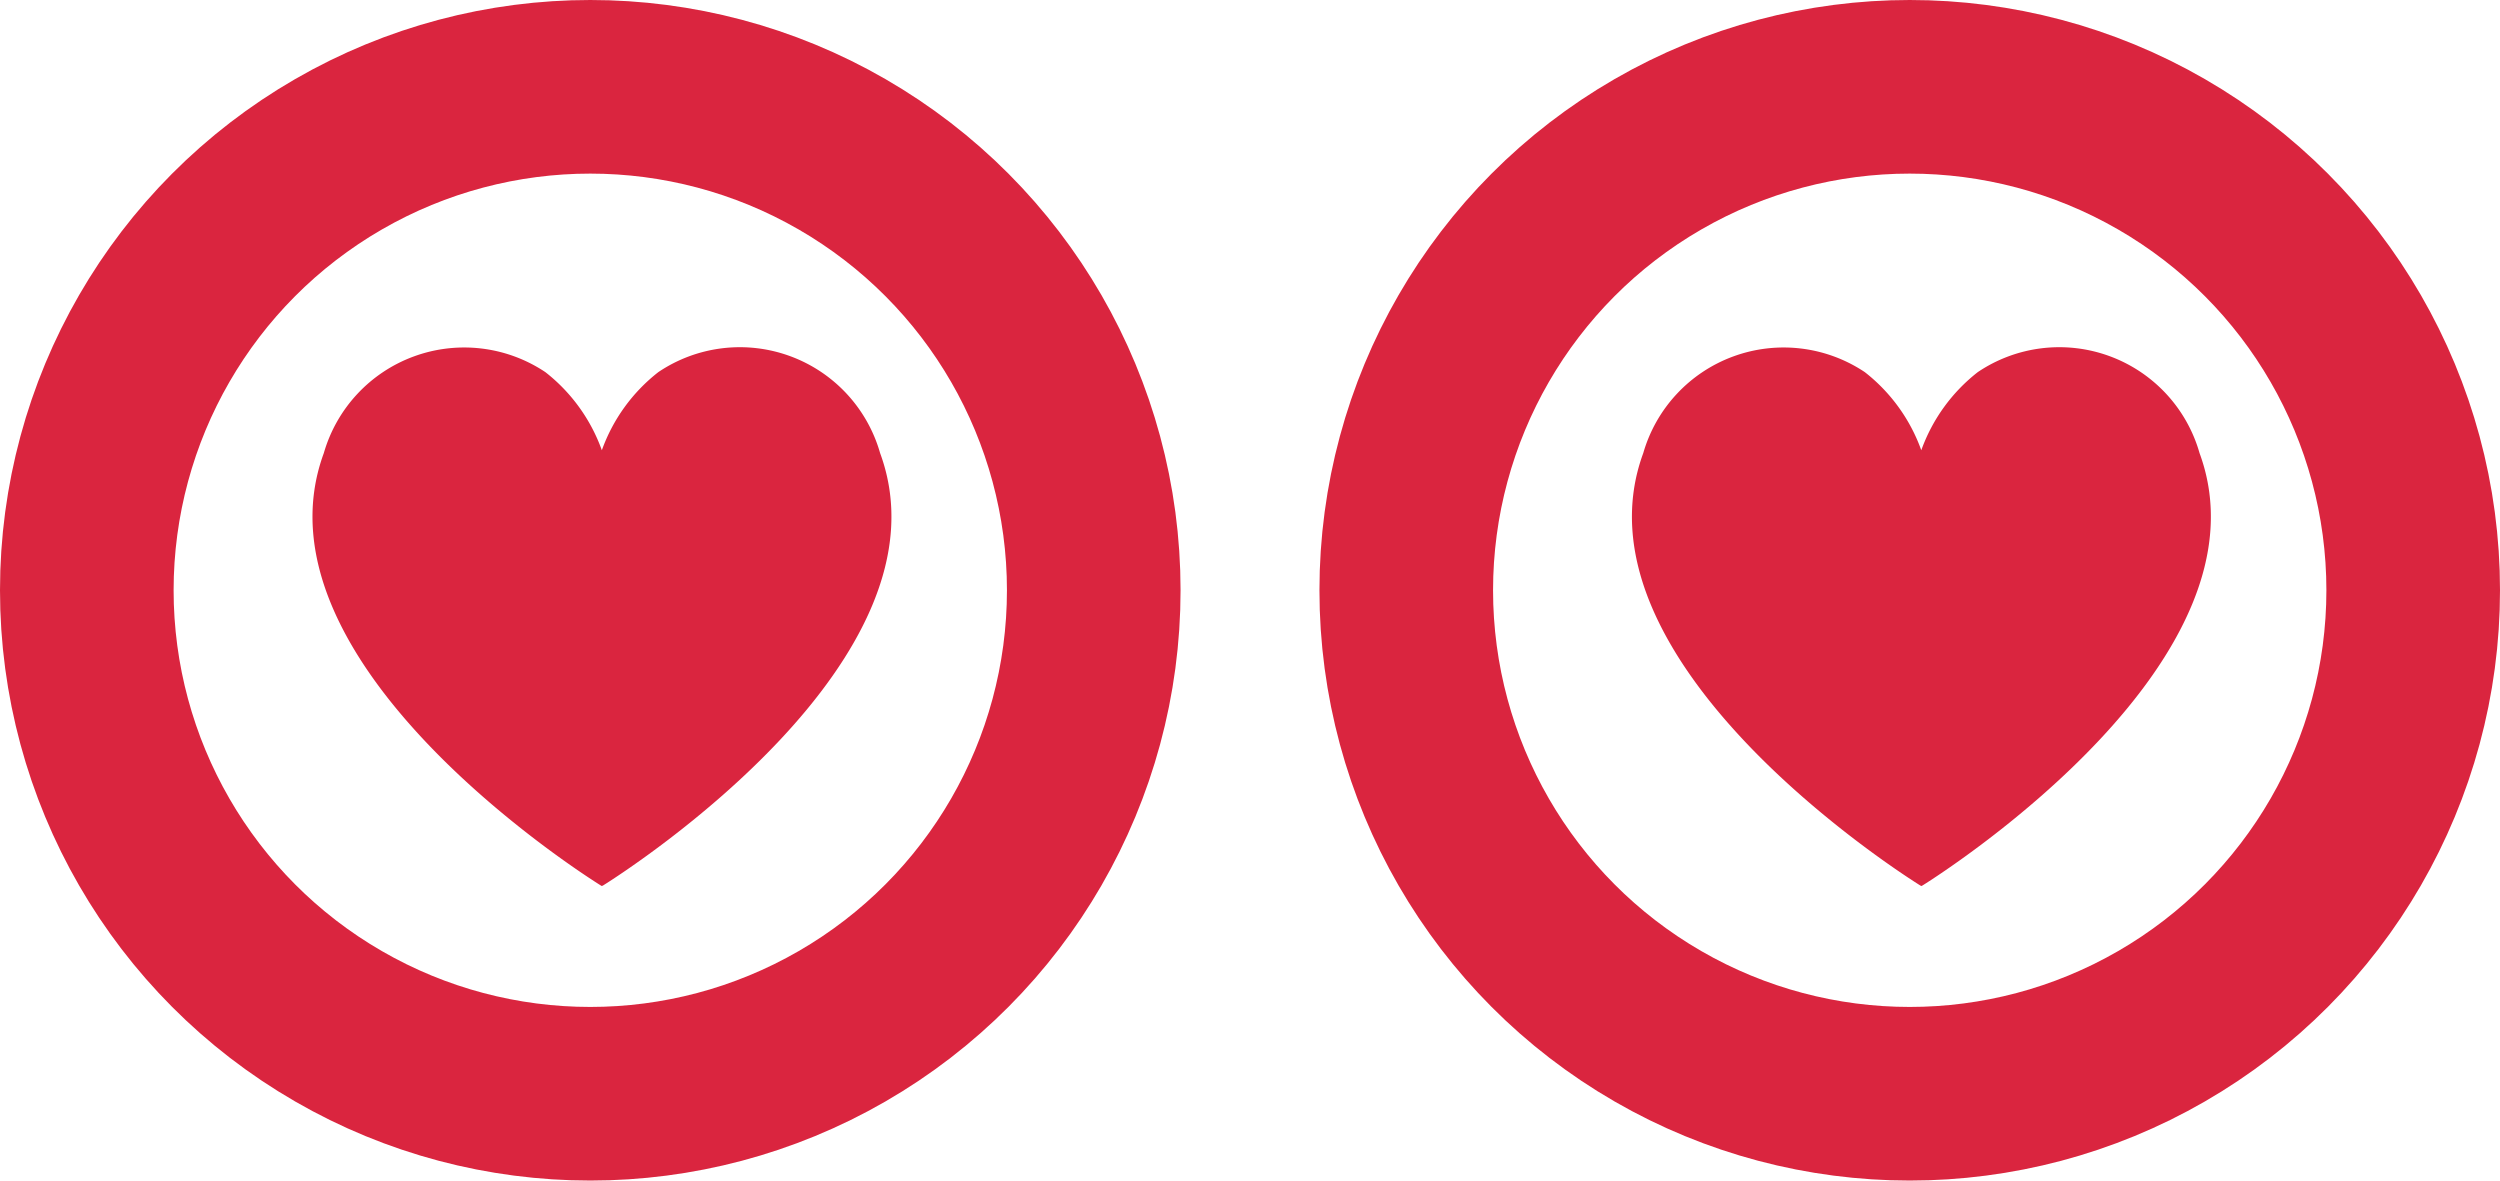 <svg xmlns="http://www.w3.org/2000/svg" width="72" height="34" viewBox="0 0 72 34">
  <g id="Gruppe_285" data-name="Gruppe 285" transform="translate(-1311 -2992)">
    <g id="Ellipse_14" data-name="Ellipse 14" transform="translate(1311 2992)" fill="none" stroke="#da253f" stroke-width="5">
      <circle cx="17" cy="17" r="17" stroke="none"/>
      <circle cx="17" cy="17" r="14.5" fill="none"/>
    </g>
    <g id="Ellipse_13" data-name="Ellipse 13" transform="translate(1349 2992)" fill="none" stroke="#da253f" stroke-width="5">
      <circle cx="17" cy="17" r="17" stroke="none"/>
      <circle cx="17" cy="17" r="14.5" fill="none"/>
    </g>
    <g id="herz" transform="translate(1317.506 2996.289)">
      <g id="row1" transform="translate(2.494 5.711)">
        <path id="icon:5" d="M10.857,21.216a.047.047,0,0,0-.027.014c-.014,0-.014-.014-.027-.014C9.976,20.7.651,14.656,2.82,8.76A4.207,4.207,0,0,1,9.2,6.428a4.986,4.986,0,0,1,1.627,2.25,4.986,4.986,0,0,1,1.627-2.25A4.2,4.2,0,0,1,18.841,8.76C21.01,14.656,11.684,20.7,10.857,21.216Z" transform="translate(-2.494 -5.711)" fill="#da253f"/>
      </g>
    </g>
    <g id="herz-2" data-name="herz" transform="translate(1355.506 2996.289)">
      <g id="row1-2" data-name="row1" transform="translate(2.494 5.711)">
        <path id="icon:5-2" data-name="icon:5" d="M10.857,21.216a.047.047,0,0,0-.027.014c-.014,0-.014-.014-.027-.014C9.976,20.7.651,14.656,2.82,8.76A4.207,4.207,0,0,1,9.2,6.428a4.986,4.986,0,0,1,1.627,2.25,4.986,4.986,0,0,1,1.627-2.25A4.2,4.2,0,0,1,18.841,8.76C21.01,14.656,11.684,20.7,10.857,21.216Z" transform="translate(-2.494 -5.711)" fill="#da253f"/>
      </g>
    </g>
  </g>
</svg>
